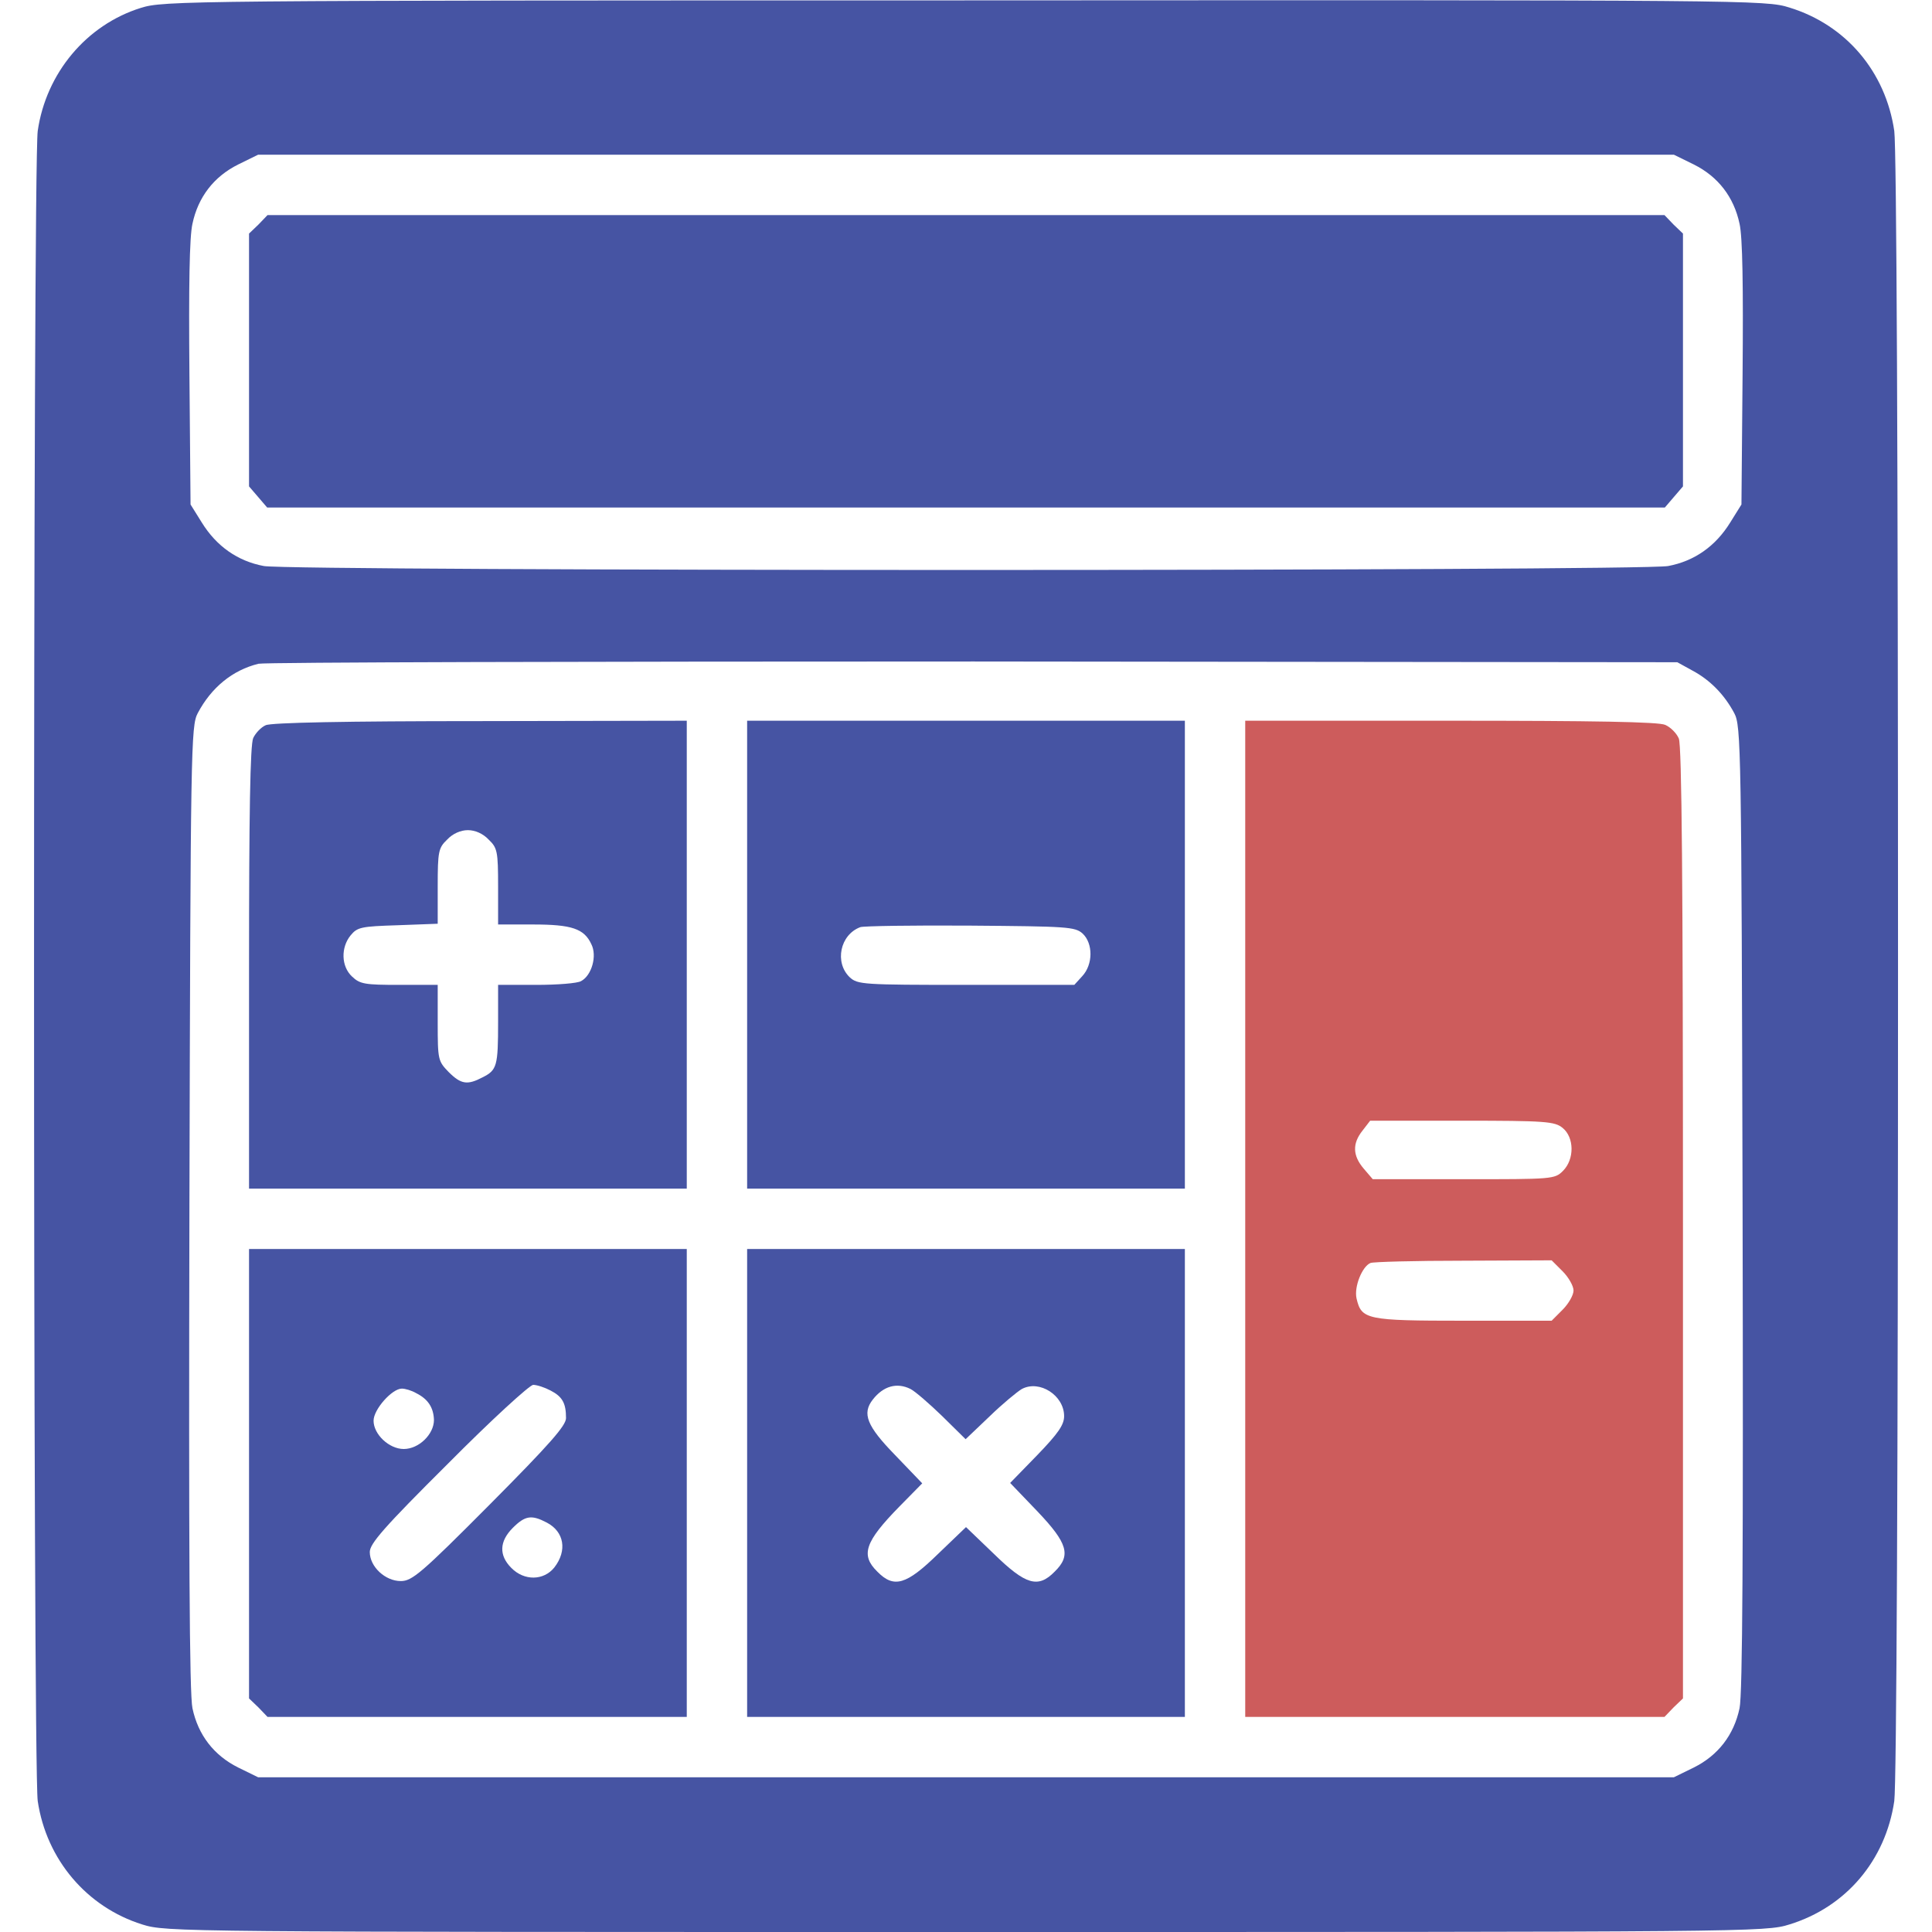 <?xml version="1.0" encoding="UTF-8"?> <svg xmlns="http://www.w3.org/2000/svg" width="70" height="70" viewBox="0 0 70 70" fill="none"> <path d="M5.1 0.287C3.131 0.902 1.668 2.652 1.367 4.744C1.189 6.016 1.189 63.984 1.367 65.256C1.682 67.375 3.145 69.098 5.154 69.727C6.029 70 6.357 70 35 70C63.451 70 63.971 70 64.832 69.727C66.883 69.098 68.318 67.402 68.633 65.256C68.715 64.668 68.769 53.457 68.769 35C68.769 16.543 68.715 5.332 68.633 4.744C68.318 2.598 66.883 0.902 64.832 0.273C63.971 0 63.451 0 34.945 0.014C6.576 0.014 5.934 0.027 5.1 0.287ZM61.373 5.961C62.248 6.398 62.822 7.137 63.027 8.107C63.137 8.586 63.164 10.377 63.137 13.549L63.096 18.279L62.686 18.936C62.152 19.797 61.387 20.33 60.443 20.508C59.432 20.699 10.568 20.699 9.557 20.508C8.613 20.33 7.848 19.797 7.314 18.936L6.904 18.279L6.863 13.549C6.836 10.377 6.863 8.586 6.973 8.107C7.178 7.137 7.752 6.398 8.627 5.961L9.352 5.605H35H60.648L61.373 5.961ZM61.318 24.295C61.961 24.637 62.48 25.17 62.836 25.84C63.082 26.305 63.096 27.043 63.137 43.75C63.164 56.191 63.137 61.387 63.027 61.893C62.822 62.863 62.248 63.602 61.373 64.039L60.648 64.394H35H9.352L8.627 64.039C7.752 63.602 7.178 62.863 6.973 61.893C6.863 61.387 6.836 56.191 6.863 43.75C6.904 27.043 6.918 26.305 7.164 25.84C7.656 24.91 8.422 24.281 9.365 24.049C9.598 23.994 21.246 23.967 35.273 23.967L60.772 23.994L61.318 24.295Z" fill="#4654A3"></path> <path d="M9.365 8.135L9.023 8.463V13.043V17.623L9.352 18.006L9.68 18.389H35H60.32L60.648 18.006L60.977 17.623V13.043V8.463L60.635 8.135L60.307 7.793H35H9.693L9.365 8.135Z" fill="#4654A3"></path> <path d="M9.625 26.277C9.461 26.346 9.256 26.564 9.174 26.742C9.064 26.988 9.023 29.49 9.023 35.068V43.066H16.953H24.883V34.59V26.113L17.404 26.127C12.537 26.127 9.803 26.182 9.625 26.277ZM17.705 30.42C18.02 30.721 18.047 30.844 18.047 32.129V33.496H19.318C20.713 33.496 21.164 33.647 21.424 34.207C21.643 34.631 21.438 35.342 21.055 35.547C20.918 35.629 20.18 35.684 19.428 35.684H18.047V37.037C18.047 38.623 18.006 38.773 17.486 39.033C16.939 39.32 16.707 39.293 16.256 38.842C15.873 38.445 15.859 38.404 15.859 37.065V35.684H14.465C13.221 35.684 13.043 35.656 12.756 35.383C12.359 35.014 12.346 34.33 12.701 33.893C12.947 33.592 13.084 33.565 14.41 33.523L15.859 33.469V32.115C15.859 30.844 15.887 30.721 16.201 30.42C16.406 30.201 16.693 30.078 16.953 30.078C17.213 30.078 17.5 30.201 17.705 30.42Z" fill="#4654A3"></path> <path d="M27.07 34.59V43.066H35H42.93V34.59V26.113H35H27.07V34.59ZM39.225 33.824C39.607 34.18 39.607 34.945 39.211 35.369L38.924 35.684H35C31.254 35.684 31.076 35.67 30.789 35.41C30.229 34.877 30.434 33.865 31.172 33.592C31.281 33.551 33.072 33.523 35.15 33.537C38.664 33.565 38.951 33.578 39.225 33.824Z" fill="#4654A3"></path> <path d="M45.117 44.16V62.207H52.705H60.307L60.635 61.865L60.977 61.537V44.31C60.977 31.979 60.935 26.988 60.826 26.756C60.744 26.564 60.525 26.346 60.334 26.264C60.115 26.154 57.723 26.113 52.568 26.113H45.117V44.16ZM56.615 40.865C57.039 41.207 57.053 42 56.629 42.424C56.328 42.725 56.246 42.725 53.033 42.725H49.738L49.41 42.342C49.014 41.877 48.986 41.44 49.369 40.961L49.643 40.605H52.978C56.014 40.605 56.328 40.633 56.615 40.865ZM56.615 46.06C56.834 46.279 57.012 46.594 57.012 46.758C57.012 46.922 56.834 47.236 56.615 47.455L56.219 47.852H53.02C49.506 47.852 49.328 47.81 49.15 47.045C49.055 46.621 49.355 45.883 49.656 45.76C49.752 45.719 51.27 45.678 53.02 45.678L56.219 45.664L56.615 46.06Z" fill="#CD5C5C"></path> <path d="M9.023 53.389V61.537L9.365 61.865L9.693 62.207H17.295H24.883V53.73V45.254H16.953H9.023V53.389ZM19.947 50.381C20.371 50.6 20.508 50.832 20.508 51.379C20.508 51.652 19.92 52.322 17.746 54.51C15.258 57.012 14.93 57.285 14.52 57.285C13.959 57.285 13.398 56.766 13.398 56.232C13.398 55.932 13.904 55.344 16.242 53.02C17.801 51.447 19.195 50.176 19.318 50.176C19.455 50.176 19.742 50.272 19.947 50.381ZM15.08 50.477C15.518 50.695 15.709 51.01 15.723 51.447C15.723 51.967 15.176 52.5 14.629 52.5C14.096 52.5 13.535 51.967 13.535 51.475C13.535 51.065 14.205 50.312 14.56 50.312C14.684 50.312 14.916 50.381 15.08 50.477ZM19.811 55.166C20.439 55.494 20.562 56.178 20.084 56.793C19.701 57.272 18.99 57.285 18.525 56.807C18.074 56.355 18.088 55.85 18.58 55.357C19.031 54.906 19.264 54.879 19.811 55.166Z" fill="#4654A3"></path> <path d="M27.07 53.73V62.207H35H42.93V53.73V45.254H35H27.07V53.73ZM32.99 50.326C33.154 50.408 33.674 50.859 34.139 51.31L34.986 52.145L35.848 51.324C36.326 50.859 36.859 50.422 37.023 50.326C37.666 49.984 38.555 50.559 38.555 51.31C38.555 51.625 38.336 51.94 37.584 52.719L36.6 53.73L37.584 54.756C38.691 55.918 38.815 56.355 38.213 56.943C37.611 57.559 37.16 57.422 36.012 56.301L35 55.33L33.988 56.301C32.84 57.422 32.389 57.559 31.787 56.943C31.172 56.342 31.336 55.863 32.58 54.592L33.414 53.744L32.43 52.719C31.404 51.666 31.227 51.215 31.623 50.709C32.006 50.217 32.498 50.08 32.99 50.326Z" fill="#4654A3"></path> </svg> 